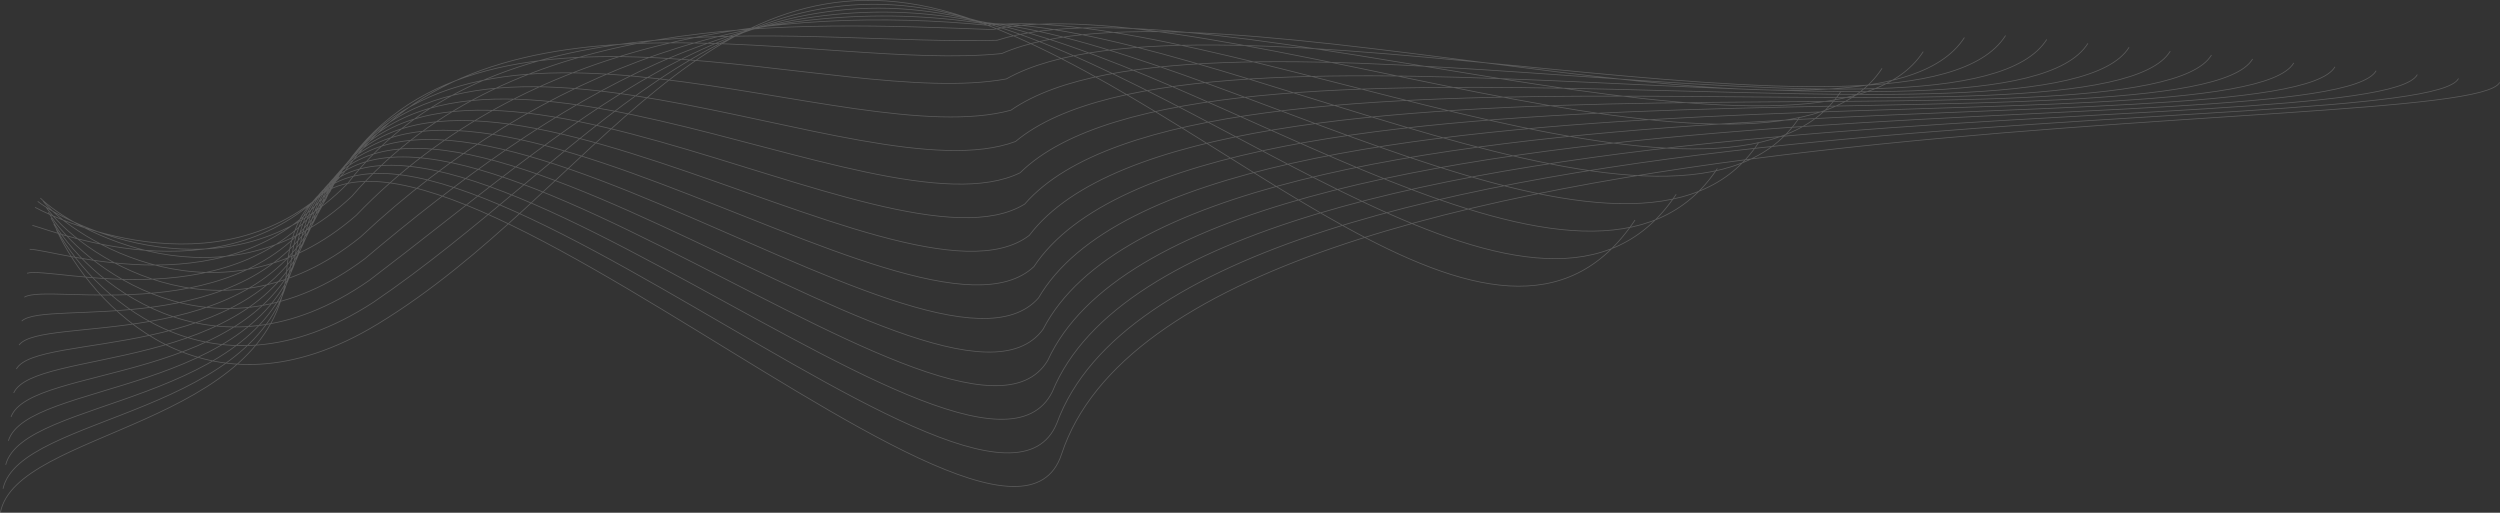 <svg xmlns="http://www.w3.org/2000/svg" width="3331.043" height="683.161" viewBox="0 0 3331.043 683.161">
  <rect x="0" y="0" width="3331.043" height="683.161" fill="#333333" stroke="none"/>
  <path id="Vector" d="M0,682.579c21.227-110.593,364.019-113.834,381.447-322.27,36.665-438.5,950.9,492.839,1032.416,244.609C1576.6,109.36,3291.079,188.255,3330.1,109.361M74.617,305.386c46.743,100.379,197.864,266.058,428.4,125.738C791.2,255.725,946.863-90.848,1285.213,22.211s712.721,540.991,892.83,270.5M3.553,650.679C26,550.132,359.659,554.935,387.236,349.742c48.642-425.97,926.751,444.515,1020.5,213.488,171.1-466.575,1821.765-371.06,1867.506-459.078M7.107,618.779c23.657-90.5,348.194-77.654,385.919-279.6,60.619-413.442,902.605,396.19,1008.585,182.368,179.467-437.594,1766.312-325.457,1818.773-422.6M10.659,586.879c24.872-80.454,340.282-59.564,388.155-258.269,72.6-400.913,878.46,347.866,996.669,151.248C1583.313,71.246,3106.344,200,3165.523,93.737M14.213,554.98C40.3,484.572,346.583,513.506,404.6,318.044c84.572-388.385,854.315,299.542,984.754,120.128C1585.549,58.542,3044.766,203.921,3110.663,88.53M17.766,523.08c27.3-60.362,324.458-23.383,392.627-215.6,96.549-375.856,830.169,251.217,972.838,89.008C1587.785,45.838,2983.188,207.837,3055.8,83.323M21.319,491.179c28.517-50.315,316.546-5.293,394.863-194.268C524.708-66.416,1222.206,499.8,1377.105,354.8c212.916-321.667,1544.5-143.047,1623.838-276.685M24.873,459.279c29.732-40.269,308.634,12.8,397.1-172.934,120.5-350.8,781.878,154.569,949.008,26.768,221.278-292.685,1489.051-97.444,1575.1-240.206M28.425,427.379c30.947-30.223,300.721,30.887,399.335-151.6,132.479-338.271,757.733,106.244,937.092-4.352,229.64-263.7,1433.6-51.842,1526.37-203.727M31.978,395.479C64.141,375.3,324.788,444.456,433.55,265.212c144.455-325.742,733.587,57.92,925.177-35.472,238-234.722,1378.147-6.239,1477.636-167.249M35.532,363.579c33.377-10.13,284.9,67.067,403.808-108.933,156.432-313.214,709.442,9.6,913.261-66.592C1598.966-17.686,2675.3,227.417,2781.5,57.284M39.085,331.68c34.593-.084,276.985,85.157,406.044-87.6,168.409-300.685,685.3-38.729,901.346-97.713C1601.2-30.39,2613.717,231.334,2726.643,52.077m-2684,247.7c35.808,9.962,269.073,103.247,408.28-66.265,180.386-288.156,661.151-87.053,889.43-128.833C1603.438-43.095,2552.139,235.25,2671.783,46.869M46.191,275.765C83.214,295.773,307.352,397.1,456.707,230.833,649.069-44.8,1093.713,95.455,1334.222,70.88c271.451-118.795,1156.338,176.171,1282.7-21.334M49.744,267.823c38.238,30.055,253.249,139.427,412.752-23.6,204.339-263.1,612.86-183.7,865.6-191.073C1607.909-36.66,2428.982,274.926,2562.063,68.3M53.3,263.361c39.453,40.1,245.336,157.517,414.988-2.264C684.6,10.525,1057,29.07,1321.97,38.9,1610.146-21.928,2367.4,306.279,2507.2,90.527M56.851,267.438c40.668,50.148,237.424,175.608,417.224,19.07C702.367,48.465,1038.644,6.157,1315.844,33.194c296.538-31.85,989.981,312.979,1136.5,88.1M60.4,274.905c41.883,60.194,229.512,193.7,419.46,40.4C720.133,89.795,1020.288-13.366,1309.717,30.876c304.9-2.868,934.529,358.581,1087.765,124.581M63.957,282.486c43.1,70.24,221.6,211.788,421.7,61.737,252.246-212.985,516.278-377,817.938-315.553,313.263,26.114,879.077,404.184,1039.032,161.06M67.51,290.1c44.313,80.287,213.688,229.878,423.932,83.071C755.665,172.718,983.576-52.149,1297.465,26.5c321.625,55.1,823.625,449.786,990.3,197.538m-2216.7,73.7c45.528,90.333,205.776,247.968,426.168,104.4C773.431,214.217,965.22-71.5,1291.339,24.352c329.987,84.077,768.173,495.389,941.564,234.017" transform="translate(0.491 0.487)" fill="none" stroke="#fff" stroke-width="1" opacity="0.2"/>
</svg>
